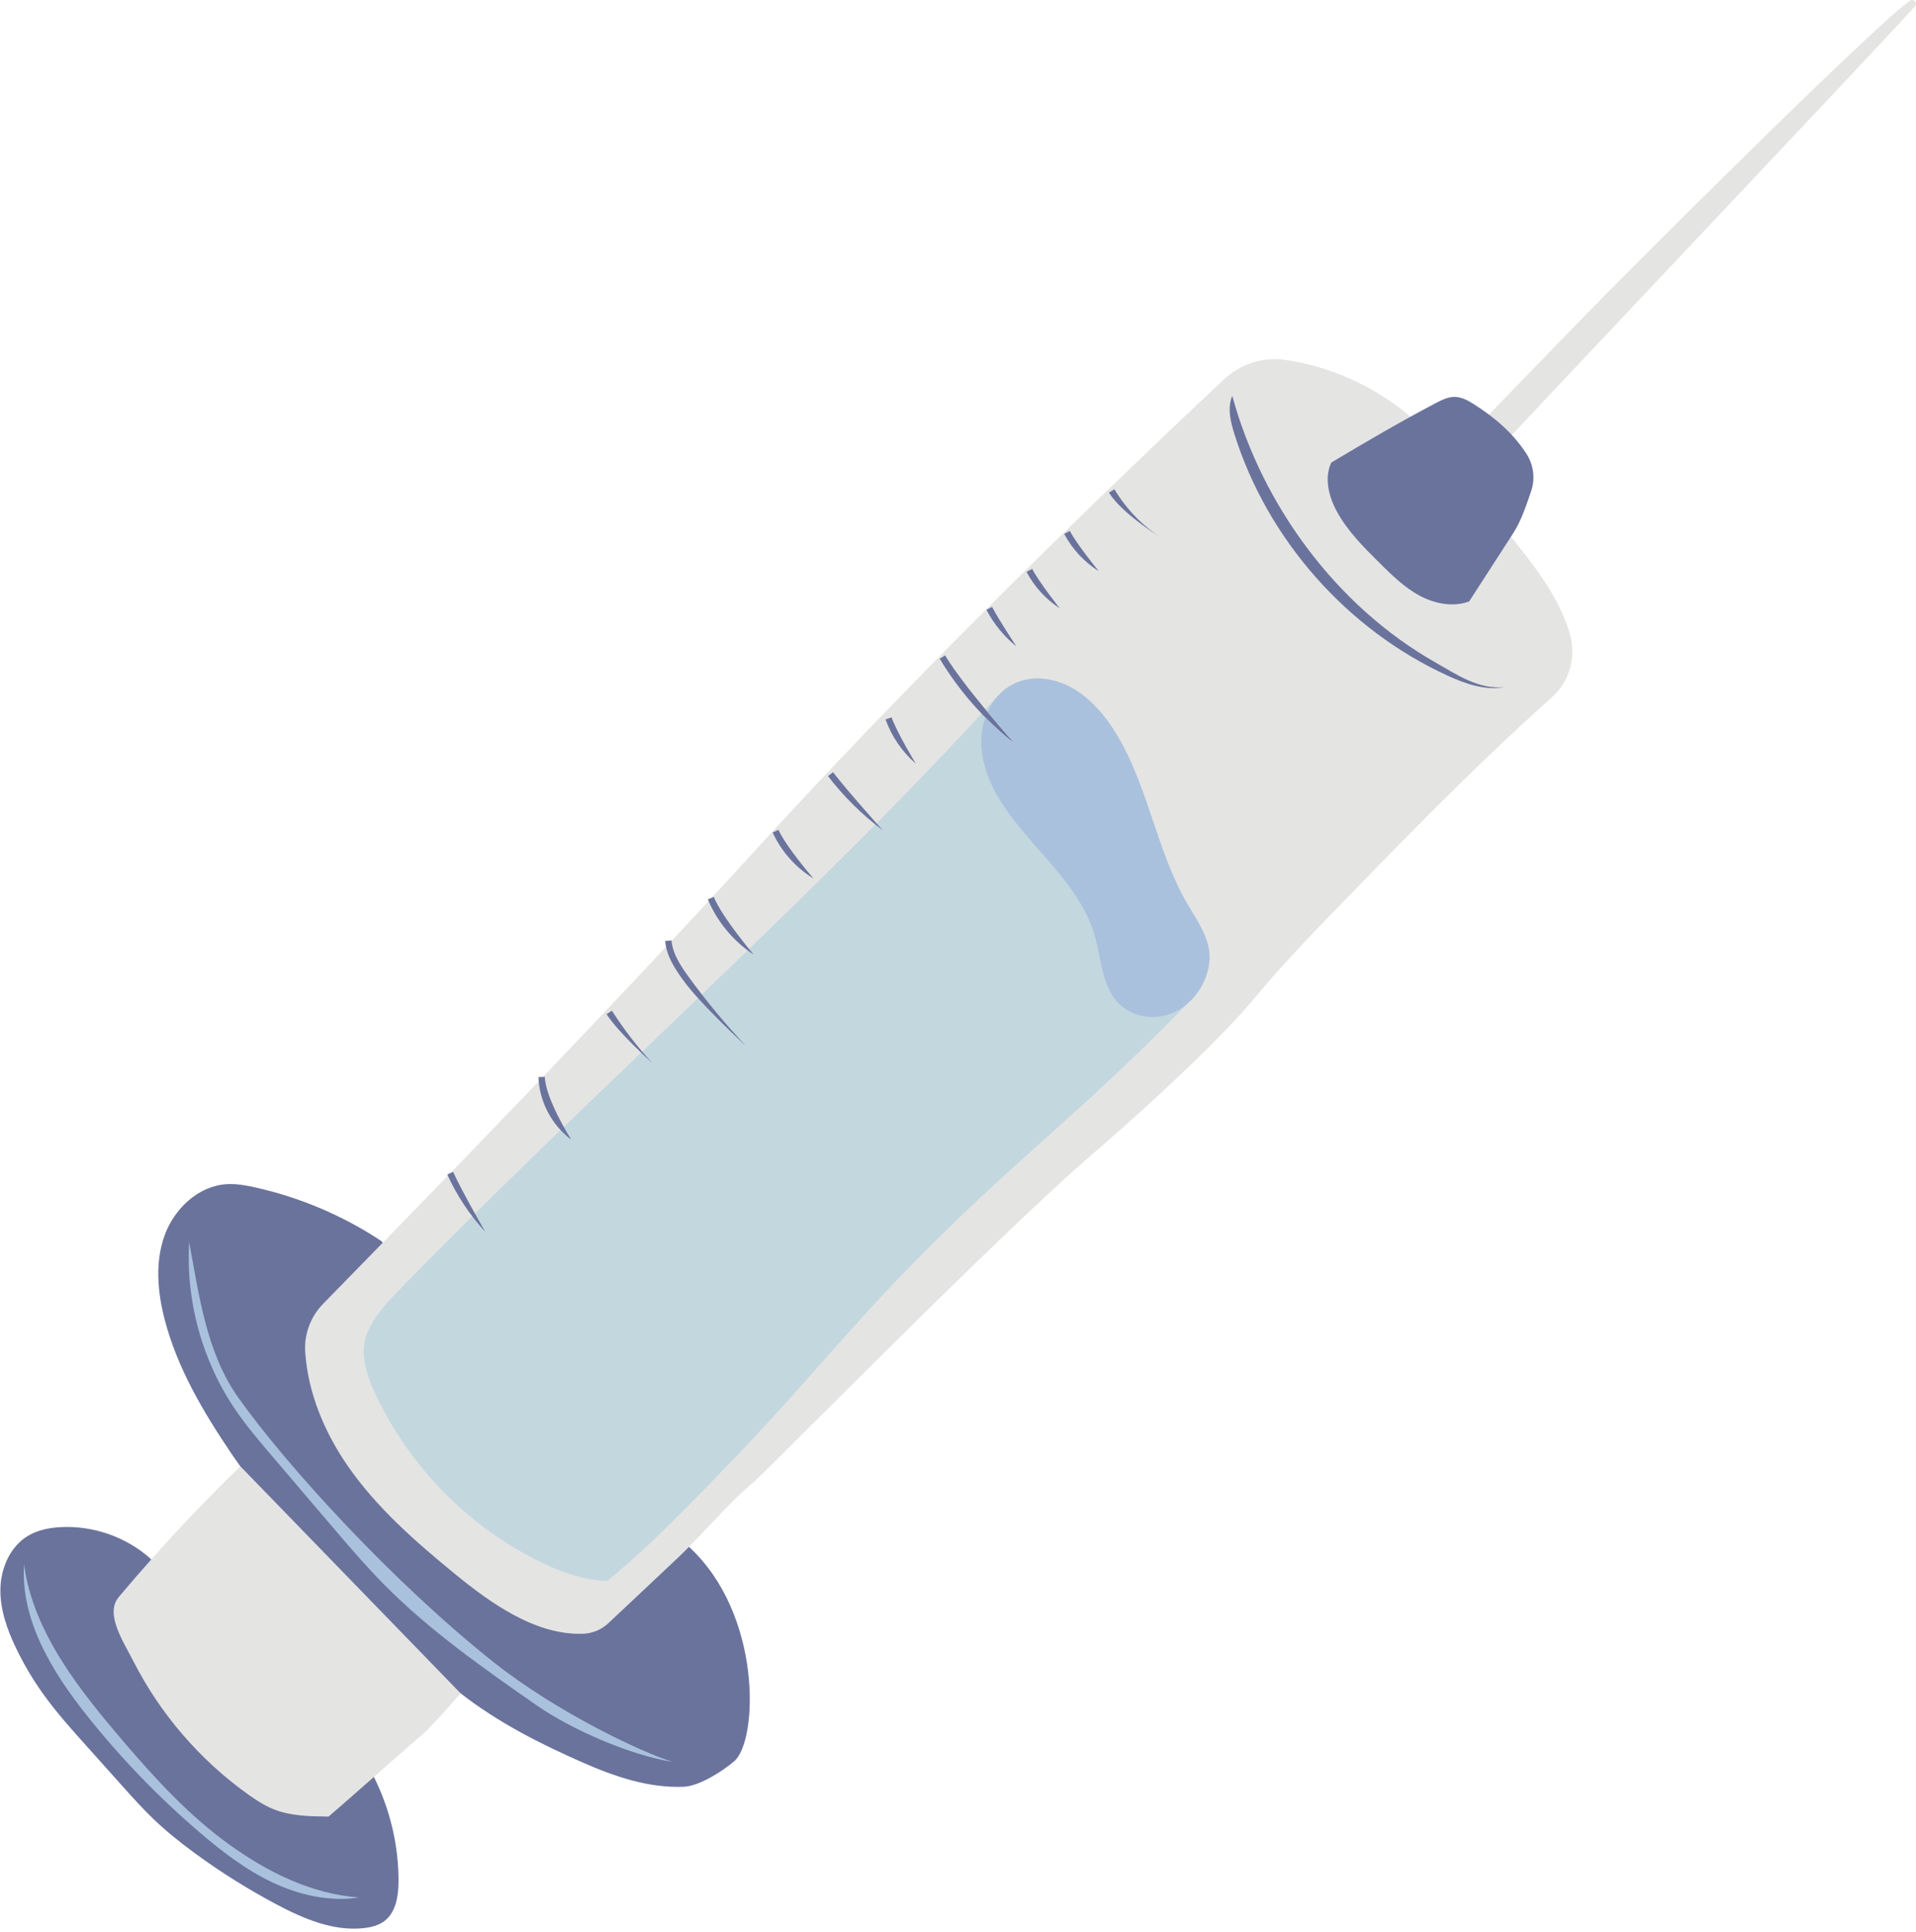 <?xml version="1.0" encoding="UTF-8"?><svg xmlns="http://www.w3.org/2000/svg" xmlns:xlink="http://www.w3.org/1999/xlink" height="499.8" preserveAspectRatio="xMidYMid meet" version="1.0" viewBox="-0.1 0.0 495.7 499.8" width="495.7" zoomAndPan="magnify"><defs><clipPath id="a"><path d="M 29 0 L 495.59 0 L 495.59 470 L 29 470 Z M 29 0"/></clipPath></defs><g><g clip-path="url(#a)" id="change1_1"><path d="M 494.086 0.172 C 485.375 6.016 421.934 69.262 408.41 83.219 C 406.684 85.004 404.953 86.785 403.223 88.57 C 396.891 95.105 390.559 101.645 384.227 108.18 L 390.262 113.371 C 413.227 88.852 489.398 8.426 495.348 1.598 C 496.078 0.758 495.012 -0.449 494.086 0.172 Z M 406.031 164.004 C 403.309 154.562 397.031 146.637 390.898 138.973 C 385.727 132.512 380.559 126.051 375.387 119.59 C 371.738 115.035 368.059 110.441 363.535 106.758 C 354.699 99.555 343.148 94.477 331.84 93.059 C 326.203 92.352 320.562 94.371 316.426 98.27 C 275.004 137.246 233.488 178.145 195.074 220.25 C 161.289 257.285 119.16 300.895 83.512 337.328 C 80.293 340.617 78.578 345.109 78.867 349.703 C 79.52 360.172 83.766 370.41 89.766 379.121 C 97.258 389.996 107.336 398.809 117.551 407.176 C 127.203 415.082 138.66 423.113 150.758 422.691 C 153.199 422.605 155.527 421.625 157.305 419.945 C 163.188 414.391 169.633 408.395 175.34 402.98 C 182.047 396.609 187.91 389.328 194.98 383.359 C 198.672 380.242 257.504 320.215 281.914 299.152 C 293.574 289.086 305.758 278.039 316.531 266.988 C 319.449 263.996 322.25 260.895 324.93 257.691 C 330.621 250.867 336.699 244.375 342.887 237.992 C 361.934 218.34 380.98 198.637 401.398 180.414 C 405.992 176.316 407.738 169.914 406.031 164.004 Z M 119.055 438.109 C 115.203 442.582 111.02 447.168 109.113 448.809 C 101.035 455.758 92.988 463.043 84.914 469.992 C 80.062 469.945 75.078 469.875 70.582 468.051 C 68.254 467.105 66.133 465.719 64.09 464.258 C 51.609 455.352 41.324 443.398 34.379 429.73 C 31.801 424.656 26.984 417.547 30.641 413.188 C 40.535 401.391 51.031 390.105 62.074 379.379 L 119.055 438.109" fill="#e4e4e3"/></g><g id="change2_1"><path d="M 307.191 259.59 C 278.172 289.402 261.773 300.406 234.25 328.773 C 219.129 344.355 205.375 361.219 190.312 376.855 C 179.59 387.988 168.918 399.27 156.965 409.07 C 150.562 408.828 144.406 406.512 138.688 403.621 C 120.562 394.461 105.645 379.09 97.027 360.695 C 94.691 355.711 92.805 349.887 94.934 344.809 C 96.586 340.859 99.551 337.504 102.531 334.434 C 151.473 284.012 210.758 232.113 258.008 180.105 C 262.984 185.461 267.668 191.773 271.457 198.023 C 274.305 202.719 276.812 207.656 280.258 211.93 C 286.492 219.66 295.797 225.277 299.246 234.59 C 301.996 242.012 301.977 253.629 307.191 259.59" fill="#c3d7df"/></g><g id="change3_1"><path d="M 301.531 139.93 C 296.082 136.66 291.48 132.047 288.219 126.59 L 286.809 127.434 C 290.203 133.121 301.531 139.93 301.531 139.93 Z M 276.68 137.371 L 275.23 138.145 C 277.32 142.074 280.414 145.41 284.18 147.789 C 284.18 147.789 278.637 141.051 276.68 137.371 Z M 266.941 147.191 L 265.484 147.953 C 267.484 151.773 270.453 155.031 274.07 157.383 C 274.07 157.383 268.812 150.762 266.941 147.191 Z M 256.566 157.02 L 255.109 157.777 C 256.992 161.406 259.676 164.68 262.859 167.246 C 262.859 167.246 258.348 160.449 256.566 157.02 Z M 244.414 169.578 L 243.008 170.43 C 248.117 178.898 254.648 186.293 262.422 192.406 C 262.422 192.406 249.422 177.879 244.414 169.578 Z M 230.559 185.594 L 229.008 186.148 C 230.59 190.555 233.293 194.504 236.832 197.57 C 236.832 197.57 232.039 189.734 230.559 185.594 Z M 215.422 199.793 L 214.117 200.793 C 218.184 206.09 222.953 210.812 228.289 214.824 C 228.289 214.824 219.398 204.973 215.422 199.793 Z M 201.297 214.699 L 199.801 215.379 C 202.023 220.273 205.777 224.504 210.371 227.289 C 210.371 227.289 203.387 219.297 201.297 214.699 Z M 184.555 232.059 L 183.035 232.691 C 185.453 238.484 189.672 243.57 194.922 247.012 C 194.922 247.012 186.844 237.551 184.555 232.059 Z M 192.859 270.582 C 187.57 264.984 182.594 258.984 178.07 252.754 C 175.98 249.875 173.918 246.773 173.633 243.32 L 171.992 243.453 C 172.312 247.332 174.512 250.652 176.738 253.719 C 181.305 260.008 192.859 270.582 192.859 270.582 Z M 168.637 275.012 C 164.777 270.84 161.273 266.293 158.215 261.5 L 156.828 262.383 C 159.938 267.258 168.637 275.012 168.637 275.012 Z M 140.855 278.629 L 139.211 278.676 C 139.402 284.941 142.652 291.145 147.699 294.859 C 147.699 294.859 141.031 284.398 140.855 278.629 Z M 117.129 303.199 L 115.629 303.879 C 118.094 309.332 121.402 314.324 125.461 318.719 C 125.461 318.719 119.52 308.492 117.129 303.199 Z M 396.012 127.141 C 397.148 123.832 396.668 120.195 394.738 117.277 C 391.312 112.09 386.941 108.246 381.227 104.586 C 379.715 103.617 378.055 102.711 376.262 102.691 C 374.504 102.672 372.863 103.504 371.309 104.32 C 362.047 109.195 353.32 114.309 344.332 119.676 C 342.453 123.656 343.656 128.449 345.758 132.316 C 348.52 137.402 352.688 141.555 356.797 145.629 C 359.965 148.77 363.191 151.953 367.109 154.078 C 371.031 156.203 375.816 157.164 379.996 155.605 C 383.812 149.711 387.609 143.793 391.426 137.898 C 393.453 134.766 394.727 130.875 396.012 127.141 Z M 371.121 171.312 C 345.613 156.77 326.465 130.742 318.703 102.422 C 317.41 105.539 318.25 109.094 319.262 112.312 C 327.844 139.613 348.41 162.914 374.441 174.816 C 379.062 176.926 384.145 178.727 389.133 177.766 C 382.43 178.441 376.977 174.648 371.121 171.312 Z M 178.156 400.207 C 177.23 401.145 176.293 402.074 175.34 402.98 C 169.633 408.395 163.188 414.391 157.305 419.945 C 155.527 421.625 153.199 422.605 150.758 422.691 C 138.66 423.113 127.203 415.082 117.551 407.176 C 107.336 398.809 97.258 389.996 89.766 379.121 C 83.766 370.41 79.52 360.172 78.867 349.703 C 78.578 345.109 80.293 340.617 83.512 337.328 C 88.539 332.188 93.707 326.895 98.953 321.508 L 98.48 321.035 C 88.586 314.5 77.488 309.789 65.914 307.215 C 63.473 306.672 60.977 306.219 58.48 306.383 C 51.176 306.859 44.988 312.734 42.492 319.617 C 39.996 326.504 40.641 334.16 42.465 341.254 C 45.727 353.941 52.547 365.414 59.887 376.266 C 60.59 377.301 61.324 378.34 62.082 379.383 L 119.016 438.07 C 128.625 445.578 139.465 451.105 150.867 456.109 C 159.078 459.711 167.844 462.668 176.801 462.285 C 180.801 462.117 186.883 458.266 189.898 455.637 C 195.984 450.332 197.199 417.777 178.156 400.207 Z M 96.633 459.738 C 100.789 468.062 103.012 477.355 103 486.66 C 102.992 490.469 102.379 494.742 99.344 497.035 C 97.852 498.16 95.965 498.633 94.109 498.848 C 86.207 499.758 78.457 496.445 71.43 492.723 C 64.047 488.812 56.957 484.359 50.223 479.414 C 46.539 476.707 42.957 473.848 39.652 470.684 C 36.852 468 34.258 465.105 31.668 462.219 C 28.496 458.676 25.324 455.137 22.152 451.594 C 18.309 447.305 14.453 443 11.098 438.316 C 8.41 434.566 6.051 430.586 4.055 426.426 C 1.734 421.59 -0.121 416.371 0.008 411.012 C 0.133 405.648 2.551 400.105 7.156 397.355 C 9.676 395.852 12.652 395.27 15.582 395.113 C 23.832 394.676 32.211 397.539 38.465 402.934 L 39.031 403.488 C 36.195 406.684 33.391 409.91 30.641 413.188 C 26.984 417.547 31.801 424.656 34.379 429.73 C 41.324 443.398 51.609 455.352 64.09 464.258 C 66.133 465.719 68.254 467.105 70.582 468.051 C 75.078 469.875 80.062 469.945 84.914 469.992 C 88.824 466.629 92.727 463.184 96.629 459.738 L 96.633 459.738" fill="#6a739c"/></g><g id="change4_1"><path d="M 32.406 451.246 C 20.75 437.641 8.453 422.465 6.117 404.699 C 5.176 419.199 13.438 432.633 22.492 443.992 C 31.184 454.898 40.91 464.977 51.5 474.047 C 57.328 479.039 63.477 483.77 70.418 487.047 C 77.355 490.324 85.18 492.098 92.77 490.941 C 80.418 490.023 69.023 484.34 58.988 477.078 C 48.957 469.812 40.465 460.652 32.406 451.246" fill="#aac1dd"/></g><g id="change4_2"><path d="M 61.539 361.594 C 53.367 350.09 51.387 335.203 48.84 321.324 C 47.93 336.535 52.176 352.008 60.719 364.621 C 63.594 368.863 66.926 372.773 70.25 376.676 C 75.363 382.68 80.48 388.684 85.594 394.688 C 90.055 399.922 94.523 405.164 99.359 410.055 C 111.117 421.934 124.906 431.566 138.613 441.133 C 147.594 447.398 162.828 454.109 173.941 455.859 C 165.52 453.273 143.656 442.785 127.645 430.086 C 101.91 409.672 74.367 379.645 61.539 361.594" fill="#aac1dd"/></g><g id="change4_3"><path d="M 312.816 246.84 C 312.508 242.062 309.492 237.973 307.086 233.836 C 298.691 219.426 296.781 201.789 287.48 187.949 C 283.902 182.621 278.988 177.812 272.793 176.145 C 264.5 173.918 258.191 177.926 255.379 184.203 C 259.215 188.824 262.422 192.406 262.422 192.406 C 259.734 190.293 257.203 188.016 254.82 185.602 C 253.828 188.445 253.504 191.652 253.977 194.918 C 256.645 213.375 277.84 223.992 283.07 241.891 C 284.887 248.105 284.914 255.395 289.594 259.867 C 292.91 263.039 298.102 263.914 302.438 262.406 C 306.773 260.895 310.195 257.215 311.82 252.922 C 312.551 250.984 312.949 248.906 312.816 246.84" fill="#aac1dd"/></g></g></svg>